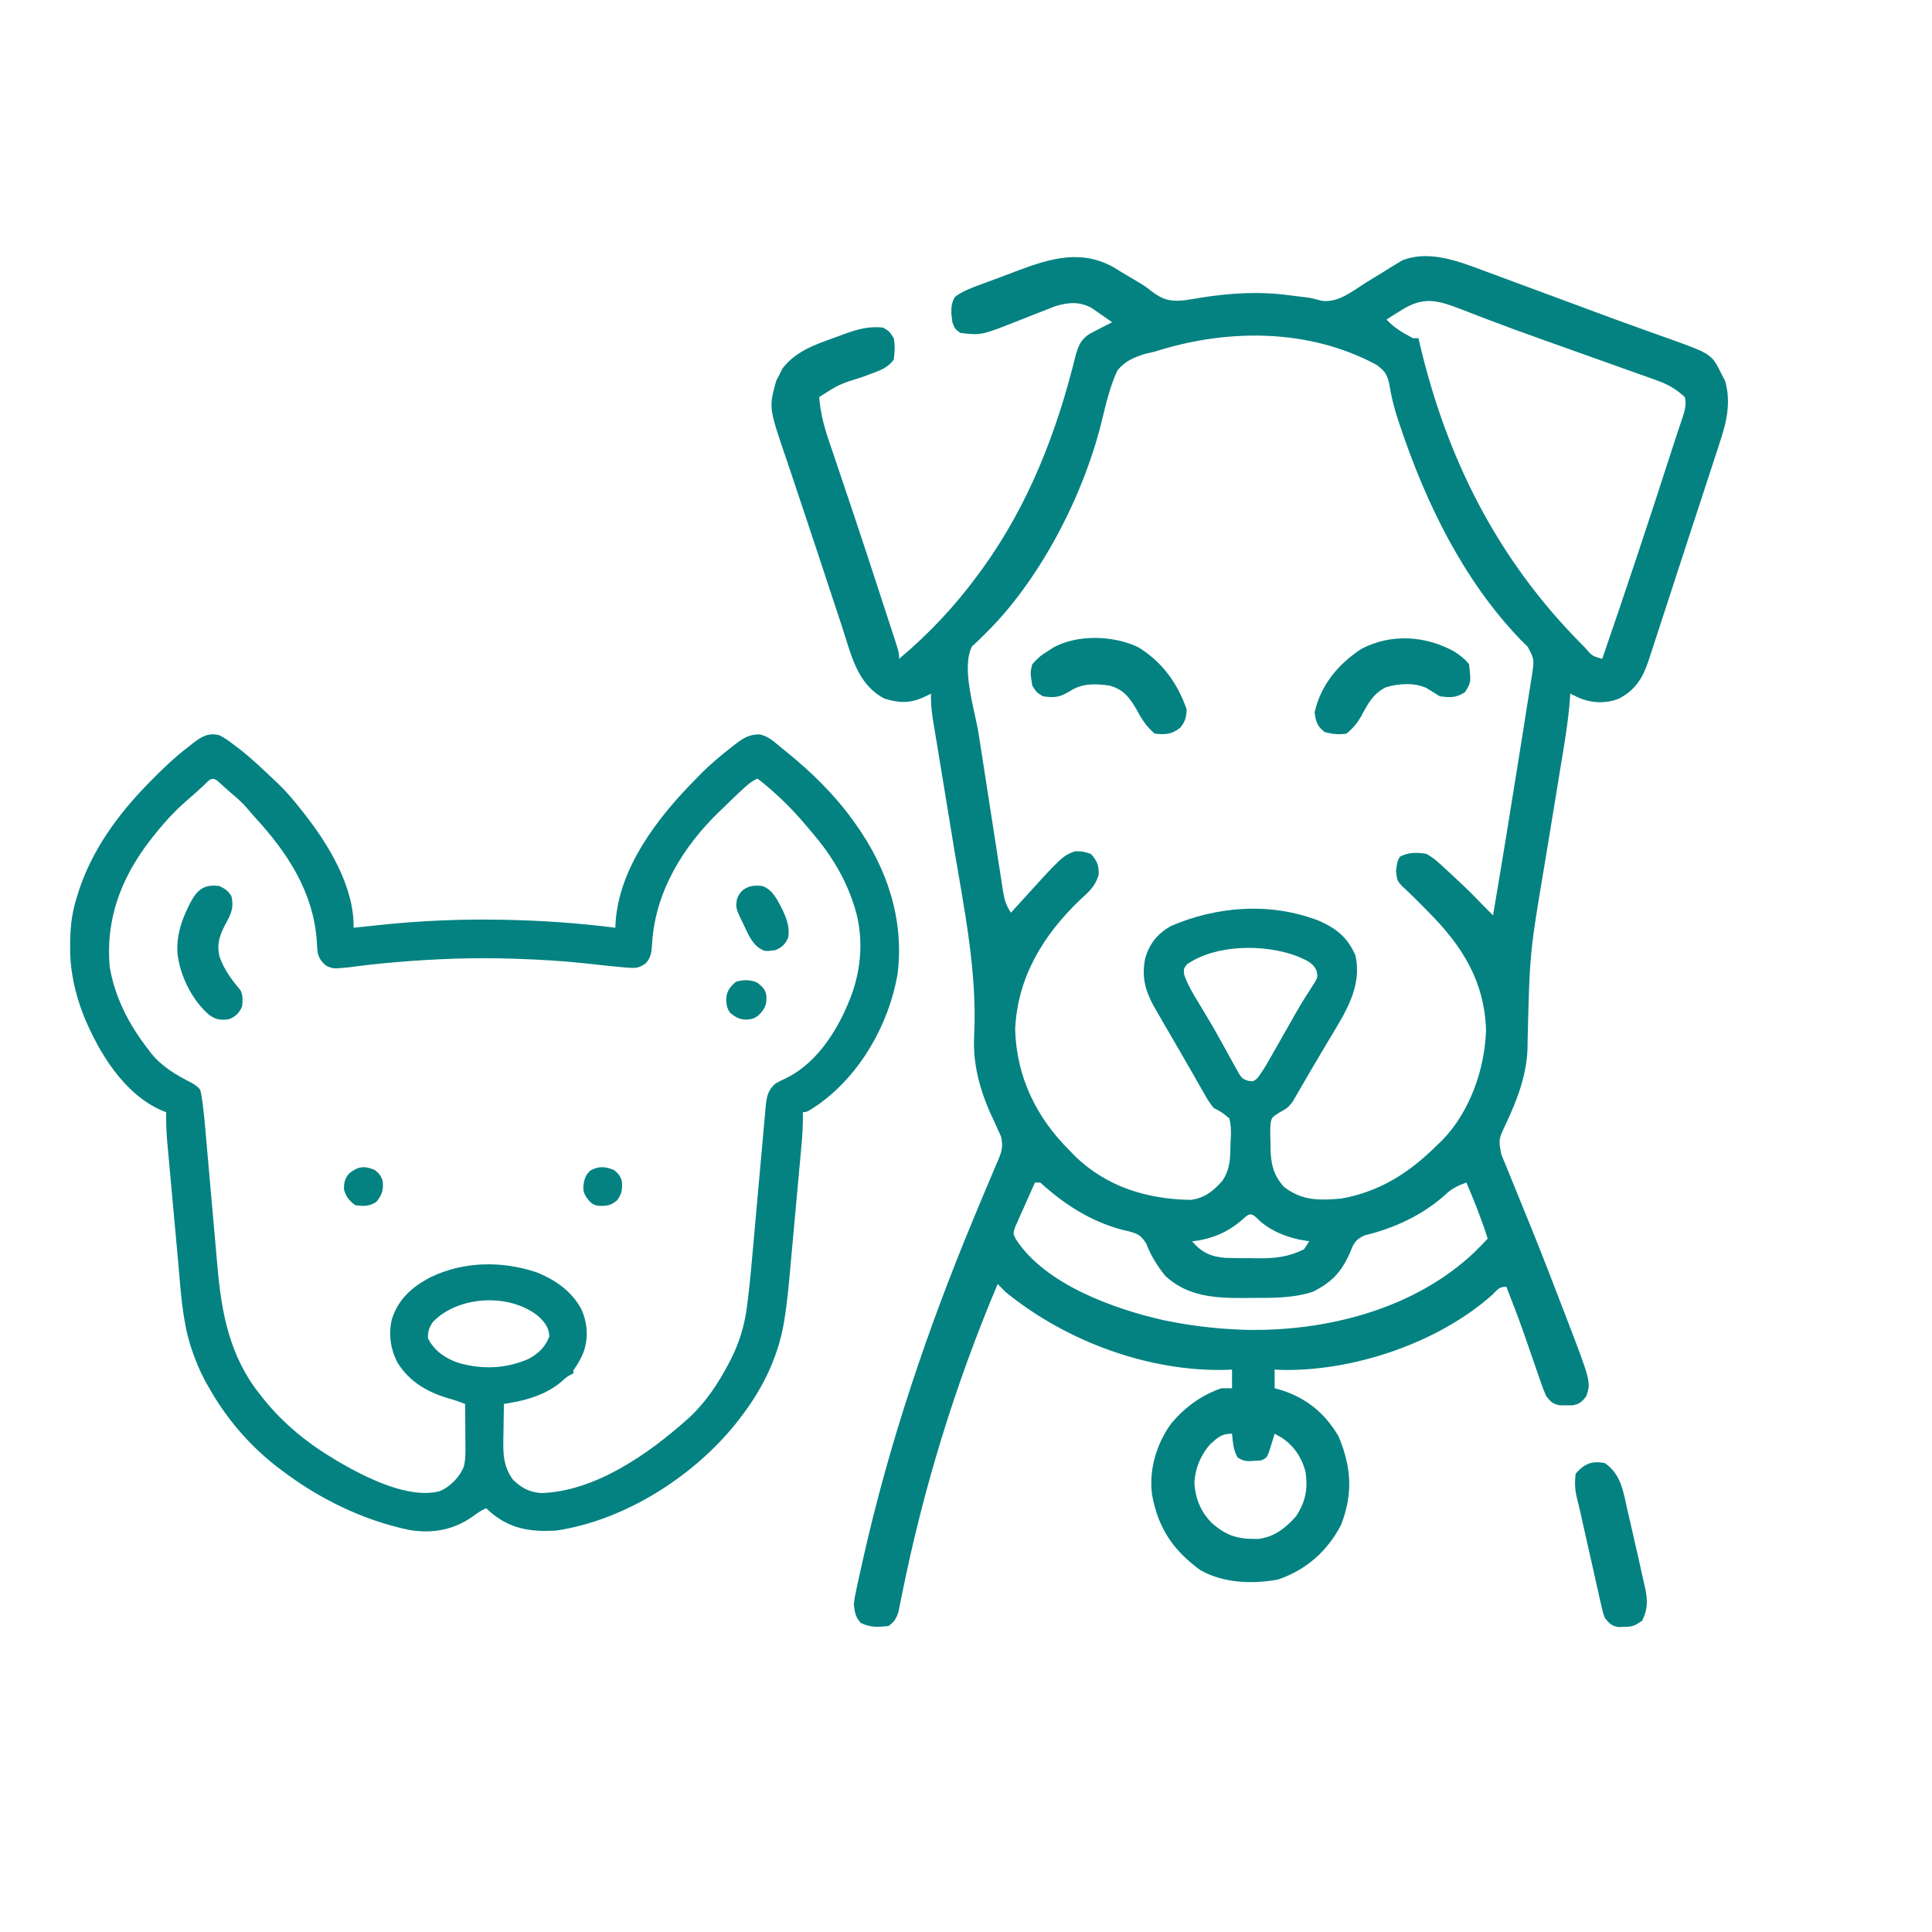 <svg width="101" height="101" viewBox="0 0 101 101" fill="none" xmlns="http://www.w3.org/2000/svg">
<g clip-path="url(#clip0_1162_154)">
<g clip-path="url(#clip1_1162_154)">
<path d="M58.274 14.005C58.386 14.075 58.497 14.145 58.612 14.218C58.727 14.285 58.841 14.352 58.959 14.422C59.849 14.948 59.849 14.948 60.223 15.242C60.792 15.67 61.163 15.769 61.877 15.704C62.176 15.661 62.474 15.613 62.772 15.562C64.353 15.313 65.845 15.225 67.436 15.44C67.532 15.452 67.628 15.464 67.727 15.476C67.87 15.495 67.87 15.495 68.017 15.513C68.112 15.524 68.207 15.535 68.304 15.547C68.585 15.588 68.585 15.588 69.107 15.727C69.975 15.835 70.703 15.219 71.404 14.776C71.701 14.595 71.997 14.414 72.294 14.232C72.424 14.151 72.554 14.07 72.688 13.986C72.804 13.915 72.92 13.845 73.04 13.772C73.161 13.698 73.161 13.698 73.285 13.623C74.655 13.052 76.243 13.648 77.539 14.142C77.726 14.21 77.913 14.279 78.1 14.347C78.59 14.526 79.079 14.709 79.567 14.893C80.05 15.073 80.534 15.251 81.017 15.428C81.688 15.675 82.358 15.923 83.027 16.173C83.896 16.499 84.767 16.818 85.641 17.13C85.927 17.233 86.212 17.335 86.498 17.438C86.764 17.534 87.03 17.627 87.297 17.721C89.487 18.511 89.487 18.511 90.018 19.595C90.073 19.702 90.129 19.809 90.187 19.92C90.505 21.044 90.258 22.082 89.896 23.162C89.853 23.297 89.809 23.432 89.764 23.571C89.622 24.013 89.476 24.453 89.33 24.894C89.23 25.202 89.129 25.51 89.029 25.818C88.82 26.459 88.61 27.1 88.399 27.74C88.132 28.549 87.869 29.359 87.606 30.169C87.407 30.786 87.205 31.403 87.004 32.019C86.907 32.313 86.812 32.608 86.716 32.902C86.584 33.313 86.448 33.723 86.313 34.133C86.274 34.253 86.235 34.374 86.195 34.499C85.882 35.436 85.508 36.082 84.596 36.539C83.902 36.794 83.19 36.759 82.516 36.469C82.305 36.365 82.305 36.365 82.09 36.26C82.085 36.337 82.081 36.414 82.076 36.493C81.981 37.775 81.76 39.034 81.549 40.301C81.43 41.021 81.313 41.742 81.196 42.464C81.048 43.375 80.899 44.285 80.747 45.196C79.968 49.819 79.968 49.819 79.858 54.494C79.88 56.056 79.34 57.455 78.682 58.841C78.339 59.578 78.339 59.578 78.486 60.354C78.566 60.553 78.648 60.752 78.731 60.95C78.775 61.058 78.819 61.167 78.865 61.279C78.96 61.514 79.056 61.749 79.153 61.984C79.412 62.611 79.666 63.241 79.921 63.87C79.973 64 80.026 64.13 80.08 64.263C80.642 65.651 81.181 67.047 81.716 68.446C81.76 68.561 81.804 68.676 81.85 68.794C83.175 72.243 83.175 72.243 82.925 72.994C82.697 73.289 82.578 73.4 82.207 73.468C82.1 73.467 81.992 73.466 81.881 73.465C81.773 73.466 81.666 73.467 81.555 73.468C81.171 73.397 81.083 73.296 80.837 72.994C80.673 72.616 80.673 72.616 80.516 72.161C80.429 71.911 80.429 71.911 80.339 71.655C80.279 71.479 80.219 71.302 80.158 71.126C80.04 70.784 79.921 70.442 79.802 70.101C79.744 69.933 79.686 69.766 79.626 69.593C79.348 68.812 79.05 68.039 78.749 67.267C78.367 67.267 78.298 67.412 78.026 67.677C75.187 70.218 70.664 71.731 66.882 71.612C66.76 71.605 66.76 71.605 66.635 71.597C66.635 71.92 66.635 72.242 66.635 72.575C66.713 72.595 66.79 72.616 66.87 72.637C68.241 73.041 69.249 73.848 69.977 75.089C70.648 76.691 70.737 78.072 70.116 79.698C69.417 81.07 68.269 82.088 66.808 82.573C65.464 82.825 63.934 82.764 62.737 82.073C61.318 81.032 60.553 79.889 60.23 78.162C60.044 76.851 60.464 75.456 61.24 74.399C61.966 73.551 62.796 72.941 63.85 72.575C64.034 72.575 64.218 72.575 64.407 72.575C64.407 72.252 64.407 71.929 64.407 71.597C64.27 71.604 64.27 71.604 64.13 71.612C60.052 71.728 55.717 70.112 52.573 67.546C52.432 67.408 52.293 67.269 52.155 67.127C49.934 72.379 48.25 77.856 47.134 83.45C47.104 83.595 47.074 83.739 47.044 83.888C47.019 84.013 46.994 84.139 46.968 84.268C46.851 84.627 46.75 84.784 46.446 85.006C45.873 85.06 45.509 85.092 44.993 84.84C44.717 84.518 44.69 84.308 44.636 83.888C44.677 83.525 44.677 83.525 44.761 83.132C44.793 82.982 44.825 82.832 44.857 82.678C44.894 82.516 44.93 82.353 44.967 82.186C45.005 82.014 45.043 81.842 45.082 81.665C46.465 75.46 48.499 69.451 50.943 63.588C50.992 63.469 51.041 63.35 51.092 63.228C51.329 62.655 51.569 62.083 51.814 61.513C51.901 61.307 51.986 61.101 52.072 60.895C52.113 60.803 52.154 60.711 52.196 60.615C52.386 60.153 52.442 59.9 52.329 59.408C52.272 59.282 52.214 59.156 52.155 59.026C52.09 58.884 52.026 58.742 51.96 58.595C51.889 58.444 51.819 58.292 51.746 58.136C51.19 56.854 50.853 55.551 50.926 54.146C51.09 50.822 50.414 47.571 49.869 44.307C49.706 43.329 49.547 42.349 49.388 41.37C49.264 40.61 49.14 39.851 49.014 39.091C48.969 38.818 48.924 38.545 48.879 38.273C48.858 38.149 48.837 38.026 48.816 37.898C48.725 37.346 48.647 36.822 48.674 36.26C48.533 36.329 48.393 36.398 48.248 36.469C47.529 36.774 46.964 36.757 46.22 36.513C44.787 35.741 44.499 34.215 44.019 32.758C43.975 32.626 43.931 32.495 43.886 32.359C43.744 31.931 43.603 31.503 43.462 31.074C43.413 30.928 43.365 30.781 43.315 30.63C43.115 30.023 42.915 29.417 42.715 28.81C42.431 27.947 42.144 27.085 41.853 26.223C41.682 25.717 41.513 25.209 41.345 24.702C41.266 24.466 41.186 24.23 41.106 23.994C40.191 21.315 40.191 21.315 40.577 19.906C40.633 19.8 40.689 19.695 40.746 19.586C40.8 19.479 40.853 19.371 40.908 19.26C41.611 18.352 42.617 18.011 43.662 17.64C43.795 17.589 43.929 17.539 44.066 17.488C44.794 17.224 45.394 17.04 46.168 17.125C46.507 17.334 46.507 17.334 46.725 17.683C46.797 18.089 46.772 18.379 46.725 18.801C46.448 19.157 46.166 19.305 45.748 19.46C45.639 19.5 45.532 19.541 45.42 19.584C45.308 19.625 45.196 19.666 45.08 19.709C43.868 20.09 43.868 20.09 42.826 20.756C42.889 21.604 43.092 22.346 43.367 23.146C43.408 23.268 43.449 23.39 43.492 23.515C43.58 23.777 43.669 24.04 43.758 24.302C43.947 24.857 44.133 25.413 44.32 25.97C44.417 26.259 44.514 26.548 44.611 26.837C45.092 28.268 45.563 29.702 46.029 31.138C46.116 31.404 46.203 31.669 46.289 31.935C46.41 32.305 46.53 32.675 46.65 33.044C46.686 33.154 46.722 33.264 46.76 33.378C47.003 34.133 47.003 34.133 47.003 34.444C48.593 33.105 49.956 31.651 51.18 29.974C51.238 29.895 51.296 29.816 51.356 29.735C53.78 26.375 55.247 22.592 56.228 18.594C56.388 18.05 56.492 17.761 56.973 17.445C57.111 17.374 57.251 17.303 57.394 17.229C57.533 17.157 57.673 17.084 57.817 17.009C57.978 16.928 57.978 16.928 58.142 16.845C57.909 16.679 57.673 16.517 57.437 16.356C57.306 16.265 57.175 16.175 57.041 16.081C56.387 15.756 55.855 15.802 55.161 16.009C55 16.073 54.838 16.137 54.671 16.203C54.489 16.274 54.308 16.344 54.127 16.414C53.846 16.524 53.565 16.636 53.284 16.747C51.299 17.534 51.299 17.534 50.206 17.404C49.919 17.194 49.919 17.194 49.788 16.845C49.724 16.384 49.663 15.915 49.933 15.511C50.343 15.207 50.801 15.046 51.274 14.871C51.434 14.811 51.434 14.811 51.596 14.75C51.821 14.667 52.046 14.584 52.272 14.501C52.611 14.377 52.948 14.248 53.285 14.118C54.991 13.48 56.595 13.033 58.274 14.005ZM73.257 16.217C73.038 16.353 73.038 16.353 72.814 16.492C72.705 16.562 72.596 16.633 72.483 16.706C72.901 17.153 73.335 17.398 73.875 17.683C73.967 17.683 74.059 17.683 74.154 17.683C74.2 17.879 74.2 17.879 74.246 18.079C75.667 24.034 78.287 29.215 82.595 33.589C82.679 33.674 82.763 33.76 82.85 33.848C83.234 34.293 83.234 34.293 83.761 34.444C84.998 30.848 86.201 27.243 87.365 23.623C87.569 22.988 87.778 22.356 87.993 21.724C88.103 21.37 88.16 21.121 88.077 20.756C87.611 20.327 87.176 20.085 86.582 19.874C86.424 19.817 86.266 19.76 86.104 19.701C85.933 19.641 85.763 19.581 85.587 19.52C85.407 19.455 85.226 19.39 85.046 19.326C84.57 19.154 84.092 18.985 83.615 18.816C83.051 18.616 82.487 18.414 81.924 18.212C81.46 18.046 80.996 17.881 80.532 17.716C79.62 17.391 78.711 17.06 77.806 16.714C77.635 16.649 77.464 16.584 77.288 16.517C76.966 16.394 76.645 16.269 76.325 16.144C75.122 15.684 74.403 15.494 73.257 16.217ZM60.37 18.381C60.196 18.422 60.023 18.462 59.844 18.503C59.26 18.694 58.811 18.88 58.42 19.359C58.008 20.233 57.805 21.18 57.572 22.113C56.606 25.987 54.317 30.416 51.416 33.218C51.313 33.32 51.209 33.422 51.102 33.527C50.959 33.657 50.959 33.657 50.814 33.789C50.231 34.937 50.967 37.119 51.162 38.372C51.202 38.629 51.242 38.886 51.282 39.142C51.364 39.677 51.448 40.212 51.531 40.747C51.638 41.433 51.744 42.118 51.849 42.804C51.93 43.333 52.013 43.862 52.095 44.391C52.135 44.644 52.173 44.897 52.212 45.15C52.266 45.502 52.322 45.854 52.377 46.206C52.393 46.311 52.408 46.416 52.425 46.523C52.503 47.008 52.575 47.297 52.851 47.713C52.995 47.553 52.995 47.553 53.142 47.391C55.523 44.762 55.523 44.762 56.193 44.501C56.619 44.509 56.619 44.509 57.028 44.64C57.36 45.016 57.448 45.226 57.438 45.728C57.259 46.34 56.924 46.62 56.462 47.041C54.531 48.893 53.183 51.094 53.069 53.832C53.147 56.303 54.173 58.418 55.914 60.144C56.01 60.243 56.105 60.342 56.204 60.444C57.865 62.058 59.989 62.691 62.252 62.727C62.983 62.623 63.408 62.282 63.894 61.741C64.337 61.099 64.312 60.486 64.329 59.733C64.335 59.62 64.342 59.507 64.349 59.39C64.355 59.063 64.349 58.785 64.268 58.468C63.885 58.15 63.885 58.15 63.433 57.909C63.151 57.524 63.151 57.524 62.885 57.053C62.81 56.923 62.81 56.923 62.733 56.79C62.617 56.587 62.502 56.383 62.387 56.179C62.143 55.749 61.894 55.321 61.645 54.893C61.455 54.566 61.264 54.238 61.075 53.911C60.982 53.752 60.89 53.593 60.795 53.429C60.664 53.203 60.664 53.203 60.531 52.971C60.453 52.836 60.375 52.701 60.295 52.562C59.846 51.725 59.679 51.016 59.873 50.076C60.111 49.302 60.51 48.82 61.205 48.411C63.672 47.358 66.446 47.158 68.979 48.146C69.893 48.562 70.439 49.003 70.856 49.939C71.233 51.626 70.29 52.989 69.455 54.391C69.368 54.538 69.281 54.685 69.192 54.836C69.02 55.125 68.849 55.414 68.677 55.703C68.481 56.032 68.289 56.363 68.099 56.695C68.007 56.854 67.914 57.012 67.819 57.176C67.743 57.307 67.666 57.439 67.588 57.575C67.331 57.909 67.331 57.909 66.888 58.157C66.483 58.416 66.483 58.416 66.422 58.733C66.398 59.062 66.403 59.378 66.418 59.707C66.418 59.818 66.418 59.928 66.418 60.042C66.436 60.831 66.572 61.453 67.127 62.05C68.08 62.78 68.953 62.757 70.116 62.658C72.136 62.301 73.693 61.297 75.129 59.864C75.216 59.782 75.302 59.7 75.392 59.614C76.843 58.123 77.617 55.906 77.687 53.858C77.603 51.301 76.453 49.468 74.711 47.713C74.603 47.603 74.495 47.493 74.384 47.38C74.027 47.017 73.667 46.66 73.291 46.317C73.04 46.037 73.04 46.037 72.979 45.539C73.04 45.059 73.04 45.059 73.179 44.788C73.63 44.548 74.08 44.553 74.572 44.64C74.949 44.848 75.244 45.12 75.555 45.417C75.639 45.494 75.724 45.57 75.811 45.649C76.05 45.868 76.286 46.091 76.521 46.316C76.627 46.418 76.734 46.52 76.843 46.626C77.065 46.845 77.281 47.068 77.495 47.294C77.681 47.48 77.867 47.666 78.052 47.852C78.545 44.943 79.019 42.029 79.481 39.114C79.538 38.754 79.595 38.393 79.653 38.032C79.734 37.52 79.815 37.008 79.896 36.496C79.921 36.341 79.946 36.187 79.971 36.028C79.993 35.884 80.016 35.741 80.039 35.593C80.059 35.468 80.079 35.344 80.099 35.215C80.207 34.463 80.207 34.463 79.87 33.818C79.744 33.693 79.618 33.569 79.488 33.44C76.506 30.334 74.553 26.326 73.197 22.275C73.155 22.152 73.114 22.029 73.071 21.902C72.865 21.269 72.718 20.663 72.614 20.005C72.486 19.514 72.372 19.38 71.959 19.071C68.399 17.155 64.141 17.179 60.37 18.381ZM62.053 50.412C61.873 50.643 61.873 50.643 61.907 50.955C62.089 51.484 62.358 51.933 62.65 52.409C62.776 52.619 62.902 52.829 63.028 53.039C63.094 53.149 63.16 53.259 63.228 53.372C63.44 53.731 63.644 54.095 63.846 54.46C63.914 54.581 63.981 54.702 64.051 54.827C64.183 55.063 64.313 55.3 64.441 55.537C64.502 55.644 64.562 55.752 64.624 55.862C64.676 55.957 64.729 56.053 64.783 56.151C64.953 56.391 64.953 56.391 65.238 56.501C65.526 56.541 65.526 56.541 65.736 56.361C65.992 56.024 66.199 55.675 66.407 55.307C66.496 55.151 66.585 54.995 66.677 54.834C66.771 54.669 66.864 54.504 66.957 54.339C67.139 54.018 67.322 53.698 67.504 53.378C67.591 53.223 67.679 53.068 67.769 52.908C68.074 52.382 68.398 51.868 68.731 51.359C68.889 51.072 68.889 51.072 68.832 50.761C68.629 50.283 68.211 50.169 67.76 49.968C66.084 49.348 63.562 49.363 62.053 50.412ZM54.104 61.82C53.909 62.249 53.719 62.68 53.53 63.112C53.447 63.295 53.447 63.295 53.362 63.481C53.311 63.599 53.26 63.717 53.207 63.839C53.159 63.947 53.111 64.055 53.061 64.167C52.96 64.478 52.96 64.478 53.105 64.779C54.622 67.132 58.201 68.422 60.809 69.011C62.091 69.278 63.377 69.446 64.686 69.502C64.803 69.508 64.92 69.513 65.04 69.519C69.299 69.625 73.938 68.451 77.092 65.453C77.323 65.222 77.55 64.99 77.774 64.753C77.457 63.75 77.073 62.787 76.66 61.82C76.207 61.983 75.882 62.138 75.537 62.475C74.353 63.529 72.883 64.212 71.35 64.578C70.825 64.809 70.757 65.031 70.543 65.556C70.088 66.548 69.615 67.017 68.663 67.52C67.604 67.874 66.514 67.851 65.408 67.852C65.267 67.854 65.125 67.856 64.979 67.857C63.477 67.86 62.078 67.769 60.927 66.709C60.498 66.183 60.167 65.647 59.923 65.013C59.642 64.562 59.456 64.483 58.951 64.355C58.856 64.334 58.761 64.312 58.664 64.29C57.011 63.846 55.647 62.97 54.383 61.82C54.291 61.82 54.199 61.82 54.104 61.82ZM64.886 63.81C64.155 64.441 63.277 64.794 62.319 64.893C62.83 65.484 63.293 65.698 64.074 65.759C64.505 65.773 64.934 65.776 65.365 65.774C65.511 65.777 65.657 65.779 65.808 65.781C66.692 65.782 67.37 65.707 68.167 65.312C68.259 65.174 68.35 65.035 68.445 64.893C68.174 64.845 68.174 64.845 67.897 64.797C67.093 64.618 66.297 64.28 65.712 63.683C65.358 63.335 65.241 63.498 64.886 63.81ZM63.255 75.513C62.755 76.085 62.486 76.759 62.437 77.519C62.493 78.35 62.765 79.024 63.357 79.624C64.159 80.323 64.746 80.469 65.794 80.449C66.623 80.346 67.176 79.897 67.732 79.296C68.249 78.534 68.382 77.843 68.251 76.943C68.052 76.192 67.651 75.594 67.009 75.159C66.824 75.055 66.824 75.055 66.635 74.949C66.608 75.038 66.581 75.127 66.554 75.219C66.517 75.335 66.481 75.45 66.444 75.569C66.391 75.742 66.391 75.742 66.336 75.918C66.218 76.206 66.218 76.206 65.939 76.346C65.075 76.409 65.075 76.409 64.703 76.198C64.472 75.798 64.45 75.403 64.407 74.949C63.848 74.949 63.66 75.146 63.255 75.513Z" fill="#038281"/>
<path d="M59.515 33.841C60.765 34.614 61.557 35.709 62.04 37.098C62.011 37.509 61.962 37.722 61.701 38.041C61.261 38.394 60.926 38.411 60.37 38.355C59.935 37.987 59.685 37.599 59.421 37.098C59.044 36.459 58.734 36.039 58.002 35.841C57.261 35.738 56.597 35.71 55.949 36.12C55.416 36.449 55.136 36.493 54.522 36.4C54.182 36.19 54.182 36.19 53.965 35.841C53.855 35.15 53.855 35.15 53.965 34.724C54.255 34.395 54.436 34.24 54.8 34.025C54.883 33.97 54.966 33.916 55.051 33.859C56.314 33.151 58.232 33.214 59.515 33.841Z" fill="#038281"/>
<path d="M76.058 34.08C76.347 34.281 76.584 34.446 76.799 34.724C76.904 35.672 76.904 35.672 76.582 36.19C76.104 36.485 75.822 36.475 75.268 36.4C75.036 36.256 74.804 36.113 74.574 35.968C73.919 35.672 73.157 35.733 72.476 35.918C71.792 36.238 71.497 36.805 71.154 37.456C70.937 37.821 70.717 38.08 70.394 38.355C69.968 38.408 69.658 38.383 69.246 38.268C68.851 37.956 68.795 37.737 68.724 37.238C69.052 35.799 69.974 34.696 71.187 33.912C72.745 33.105 74.561 33.233 76.058 34.08Z" fill="#038281"/>
<path d="M83.9 76.486C84.77 77.095 84.868 78.018 85.092 79.009C85.133 79.183 85.174 79.357 85.216 79.536C85.338 80.055 85.454 80.575 85.571 81.095C85.621 81.314 85.621 81.314 85.673 81.538C85.761 81.919 85.845 82.301 85.927 82.684C85.965 82.85 85.965 82.85 86.004 83.02C86.135 83.669 86.152 84.111 85.849 84.727C85.436 85.003 85.34 85.047 84.875 85.05C84.78 85.052 84.685 85.054 84.588 85.057C84.232 84.99 84.13 84.863 83.9 84.587C83.798 84.312 83.798 84.312 83.727 83.997C83.7 83.879 83.672 83.76 83.644 83.638C83.602 83.447 83.602 83.447 83.559 83.252C83.529 83.121 83.499 82.989 83.469 82.854C83.373 82.434 83.28 82.013 83.186 81.593C83.123 81.31 83.058 81.027 82.994 80.745C82.853 80.121 82.713 79.497 82.575 78.873C82.53 78.68 82.483 78.487 82.433 78.294C82.329 77.856 82.32 77.493 82.368 77.045C82.827 76.517 83.211 76.356 83.9 76.486Z" fill="#038281"/>
<path d="M11.475 38.441C11.756 38.577 11.991 38.752 12.236 38.944C12.33 39.014 12.33 39.014 12.427 39.085C13.109 39.605 13.726 40.199 14.347 40.788C14.415 40.851 14.482 40.915 14.552 40.98C15.003 41.414 15.397 41.889 15.783 42.381C15.838 42.45 15.838 42.45 15.894 42.52C17.183 44.161 18.517 46.347 18.486 48.5C18.555 48.493 18.623 48.486 18.693 48.478C18.951 48.451 19.21 48.424 19.468 48.397C19.633 48.38 19.797 48.362 19.962 48.345C22.023 48.131 24.101 48.042 26.174 48.081C26.299 48.083 26.299 48.083 26.428 48.085C28.345 48.125 30.268 48.257 32.171 48.5C32.172 48.443 32.174 48.386 32.175 48.327C32.321 45.386 34.401 42.71 36.395 40.704C36.463 40.634 36.531 40.565 36.601 40.493C37.136 39.95 37.713 39.467 38.317 39.002C38.364 38.965 38.41 38.929 38.459 38.892C38.88 38.571 39.192 38.379 39.728 38.394C40.187 38.494 40.52 38.819 40.872 39.111C40.961 39.182 41.049 39.253 41.138 39.324C42.418 40.365 43.629 41.542 44.589 42.883C44.643 42.958 44.643 42.958 44.698 43.034C46.371 45.363 47.285 48.068 46.92 50.945C46.454 53.571 44.98 56.169 42.789 57.737C42.184 58.14 42.184 58.14 41.97 58.14C41.971 58.19 41.972 58.239 41.973 58.291C41.978 58.83 41.946 59.359 41.897 59.896C41.889 59.983 41.881 60.071 41.873 60.161C41.847 60.449 41.821 60.736 41.794 61.024C41.776 61.226 41.758 61.428 41.739 61.63C41.701 62.052 41.662 62.475 41.623 62.898C41.574 63.436 41.525 63.974 41.477 64.511C41.439 64.929 41.401 65.346 41.362 65.763C41.344 65.961 41.326 66.159 41.309 66.357C41.228 67.256 41.146 68.152 40.998 69.043C40.989 69.101 40.979 69.159 40.969 69.218C40.647 71.034 39.808 72.702 38.676 74.15C38.62 74.223 38.563 74.296 38.506 74.371C36.28 77.172 32.646 79.499 29.046 80.018C27.747 80.086 26.684 79.934 25.662 79.07C25.58 78.995 25.498 78.921 25.413 78.844C25.145 78.967 24.922 79.12 24.685 79.295C23.701 79.989 22.597 80.177 21.414 79.986C18.963 79.476 16.661 78.341 14.685 76.833C14.613 76.778 14.541 76.724 14.466 76.668C12.975 75.502 11.806 74.114 10.884 72.474C10.831 72.38 10.778 72.286 10.723 72.189C10.434 71.649 10.209 71.106 10.018 70.525C9.988 70.437 9.988 70.437 9.958 70.347C9.529 68.969 9.451 67.491 9.323 66.064C9.304 65.861 9.286 65.659 9.267 65.456C9.229 65.034 9.19 64.613 9.152 64.191C9.104 63.653 9.055 63.114 9.005 62.575C8.967 62.158 8.929 61.741 8.891 61.324C8.873 61.125 8.855 60.927 8.836 60.728C8.811 60.451 8.786 60.173 8.761 59.896C8.754 59.815 8.746 59.734 8.738 59.651C8.694 59.146 8.679 58.647 8.688 58.14C8.626 58.117 8.565 58.095 8.501 58.072C6.495 57.223 5.17 55.035 4.38 53.11C3.916 51.926 3.656 50.754 3.667 49.48C3.667 49.373 3.668 49.267 3.669 49.158C3.683 48.335 3.784 47.604 4.042 46.823C4.072 46.725 4.103 46.626 4.134 46.524C4.831 44.429 6.143 42.614 7.674 41.039C7.723 40.989 7.773 40.938 7.824 40.885C8.473 40.221 9.127 39.589 9.87 39.028C9.942 38.97 10.014 38.911 10.088 38.852C10.536 38.508 10.903 38.283 11.475 38.441ZM10.62 41.087C10.34 41.344 10.06 41.6 9.77 41.846C9.113 42.416 8.547 43.038 8.012 43.722C7.945 43.807 7.878 43.892 7.809 43.98C6.32 45.926 5.525 48.057 5.731 50.512C5.992 52.13 6.754 53.591 7.758 54.87C7.802 54.929 7.845 54.987 7.889 55.047C8.432 55.74 9.236 56.218 10.016 56.607C10.209 56.715 10.322 56.796 10.462 56.966C10.52 57.175 10.52 57.175 10.556 57.421C10.569 57.511 10.582 57.601 10.596 57.694C10.65 58.126 10.693 58.558 10.73 58.992C10.738 59.089 10.747 59.185 10.756 59.285C10.774 59.492 10.792 59.7 10.81 59.908C10.839 60.239 10.868 60.569 10.898 60.9C10.982 61.839 11.065 62.777 11.147 63.717C11.192 64.237 11.238 64.757 11.285 65.277C11.309 65.551 11.334 65.825 11.357 66.099C11.571 68.59 11.979 70.874 13.587 72.893C13.677 73.008 13.677 73.008 13.769 73.125C14.829 74.447 16.102 75.469 17.557 76.33C17.698 76.413 17.698 76.413 17.842 76.499C19.205 77.277 21.383 78.37 22.985 77.957C23.53 77.726 24.012 77.237 24.238 76.697C24.329 76.362 24.337 76.048 24.332 75.704C24.331 75.638 24.331 75.572 24.331 75.504C24.33 75.293 24.328 75.083 24.326 74.873C24.325 74.73 24.324 74.587 24.323 74.444C24.322 74.095 24.319 73.745 24.315 73.396C24.005 73.27 23.698 73.171 23.375 73.082C22.303 72.756 21.388 72.207 20.789 71.248C20.408 70.531 20.304 69.754 20.485 68.962C20.833 67.895 21.555 67.264 22.531 66.758C24.258 65.936 26.209 65.912 28.017 66.5C29.026 66.898 29.881 67.491 30.397 68.45C30.719 69.192 30.767 69.932 30.503 70.698C30.363 71.045 30.194 71.333 29.975 71.635C29.975 71.691 29.975 71.746 29.975 71.803C29.924 71.826 29.874 71.849 29.822 71.873C29.643 71.968 29.528 72.062 29.384 72.201C28.667 72.826 27.711 73.156 26.784 73.319C26.701 73.333 26.618 73.348 26.533 73.363C26.439 73.379 26.439 73.379 26.343 73.396C26.334 73.812 26.328 74.228 26.324 74.644C26.322 74.785 26.32 74.926 26.317 75.067C26.299 75.94 26.286 76.63 26.822 77.361C27.269 77.787 27.671 78.013 28.301 78.053C31.095 77.971 33.889 76.017 35.888 74.234C35.945 74.184 36.002 74.133 36.061 74.081C36.906 73.288 37.548 72.316 38.084 71.3C38.112 71.248 38.14 71.195 38.169 71.14C38.643 70.225 38.934 69.273 39.057 68.252C39.068 68.169 39.078 68.087 39.089 68.001C39.205 67.054 39.29 66.105 39.374 65.154C39.402 64.829 39.432 64.503 39.461 64.177C39.545 63.254 39.628 62.33 39.709 61.405C39.76 60.836 39.811 60.267 39.863 59.698C39.883 59.482 39.902 59.266 39.92 59.05C39.947 58.75 39.974 58.45 40.002 58.15C40.009 58.062 40.016 57.973 40.024 57.881C40.072 57.376 40.125 57.009 40.526 56.658C40.71 56.543 40.895 56.453 41.094 56.364C42.824 55.514 43.931 53.63 44.563 51.883C45.086 50.339 45.141 48.703 44.589 47.159C44.569 47.102 44.549 47.044 44.528 46.986C44.069 45.705 43.364 44.586 42.477 43.554C42.404 43.466 42.331 43.379 42.258 43.291C41.461 42.334 40.592 41.469 39.605 40.704C39.268 40.841 39.027 41.073 38.765 41.317C38.7 41.377 38.7 41.377 38.634 41.438C38.36 41.69 38.095 41.95 37.831 42.213C37.726 42.313 37.726 42.313 37.619 42.414C35.694 44.264 34.246 46.643 34.09 49.334C34.065 49.731 34.045 50.029 33.776 50.344C33.444 50.607 33.216 50.62 32.8 50.585C32.743 50.581 32.687 50.576 32.629 50.571C31.918 50.511 31.208 50.428 30.498 50.352C29.379 50.231 28.265 50.17 27.14 50.129C26.987 50.124 26.987 50.124 26.831 50.118C24.797 50.05 22.768 50.123 20.741 50.297C20.68 50.302 20.619 50.307 20.557 50.312C19.799 50.377 19.046 50.46 18.292 50.563C17.437 50.651 17.437 50.651 17.066 50.496C16.808 50.284 16.655 50.085 16.599 49.749C16.58 49.535 16.567 49.322 16.554 49.108C16.356 46.603 15.016 44.56 13.341 42.742C13.191 42.578 13.048 42.41 12.906 42.239C12.68 41.976 12.43 41.753 12.165 41.529C11.897 41.303 11.64 41.066 11.381 40.83C11.043 40.562 10.89 40.836 10.62 41.087ZM22.626 69.115C22.427 69.418 22.366 69.598 22.372 69.959C22.693 70.609 23.251 70.991 23.921 71.232C25.16 71.607 26.455 71.565 27.647 71.033C28.143 70.763 28.525 70.398 28.718 69.865C28.698 69.399 28.483 69.128 28.154 68.817C26.662 67.591 23.956 67.721 22.626 69.115Z" fill="#038281"/>
<path d="M11.475 46.321C11.769 46.466 11.933 46.572 12.098 46.855C12.222 47.37 12.117 47.711 11.866 48.164C11.519 48.806 11.308 49.285 11.475 50.009C11.713 50.688 12.112 51.224 12.573 51.769C12.709 52.037 12.689 52.316 12.658 52.607C12.509 52.956 12.334 53.13 11.982 53.278C11.558 53.34 11.319 53.321 10.963 53.079C10.055 52.326 9.404 51.006 9.279 49.841C9.216 48.952 9.471 48.152 9.865 47.363C9.893 47.306 9.922 47.249 9.951 47.191C10.308 46.508 10.678 46.213 11.475 46.321Z" fill="#038281"/>
<path d="M39.858 46.32C40.406 46.514 40.667 47.088 40.914 47.576C41.137 48.069 41.286 48.462 41.21 49.003C41.061 49.352 40.886 49.526 40.534 49.673C39.965 49.745 39.965 49.745 39.606 49.503C39.309 49.242 39.157 48.937 38.993 48.584C38.964 48.525 38.935 48.466 38.906 48.406C38.452 47.466 38.452 47.466 38.53 46.991C38.751 46.388 39.272 46.236 39.858 46.32Z" fill="#038281"/>
<path d="M39.589 51.371C39.841 51.571 39.997 51.697 40.06 52.022C40.09 52.413 40.042 52.64 39.784 52.943C39.532 53.204 39.41 53.273 39.035 53.304C38.663 53.3 38.453 53.185 38.169 52.943C37.971 52.692 37.965 52.422 37.973 52.107C38.027 51.766 38.217 51.528 38.486 51.319C38.88 51.21 39.22 51.208 39.589 51.371Z" fill="#038281"/>
<path d="M32.087 61.158C32.331 61.351 32.41 61.45 32.509 61.745C32.541 62.165 32.519 62.415 32.256 62.751C31.935 63.035 31.695 63.05 31.277 63.037C30.959 62.983 30.833 62.838 30.651 62.583C30.469 62.301 30.474 62.102 30.529 61.782C30.601 61.506 30.647 61.413 30.851 61.2C31.294 60.949 31.619 60.979 32.087 61.158Z" fill="#038281"/>
<path d="M19.585 61.157C19.829 61.35 19.908 61.449 20.007 61.744C20.053 62.223 19.975 62.461 19.669 62.834C19.311 63.071 18.991 63.067 18.571 63.002C18.257 62.774 18.07 62.541 17.98 62.163C17.986 61.799 18.023 61.628 18.254 61.341C18.72 60.973 19.039 60.934 19.585 61.157Z" fill="#038281"/>
</g>
</g>
<defs>
<clipPath id="clip0_1162_154">
<rect width="100" height="100" fill="white" transform="translate(0.333 0.057)"/>
</clipPath>
<clipPath id="clip1_1162_154">
<rect width="100" height="100" fill="white" transform="translate(0.333 0.057)"/>
</clipPath>
</defs>
</svg>
